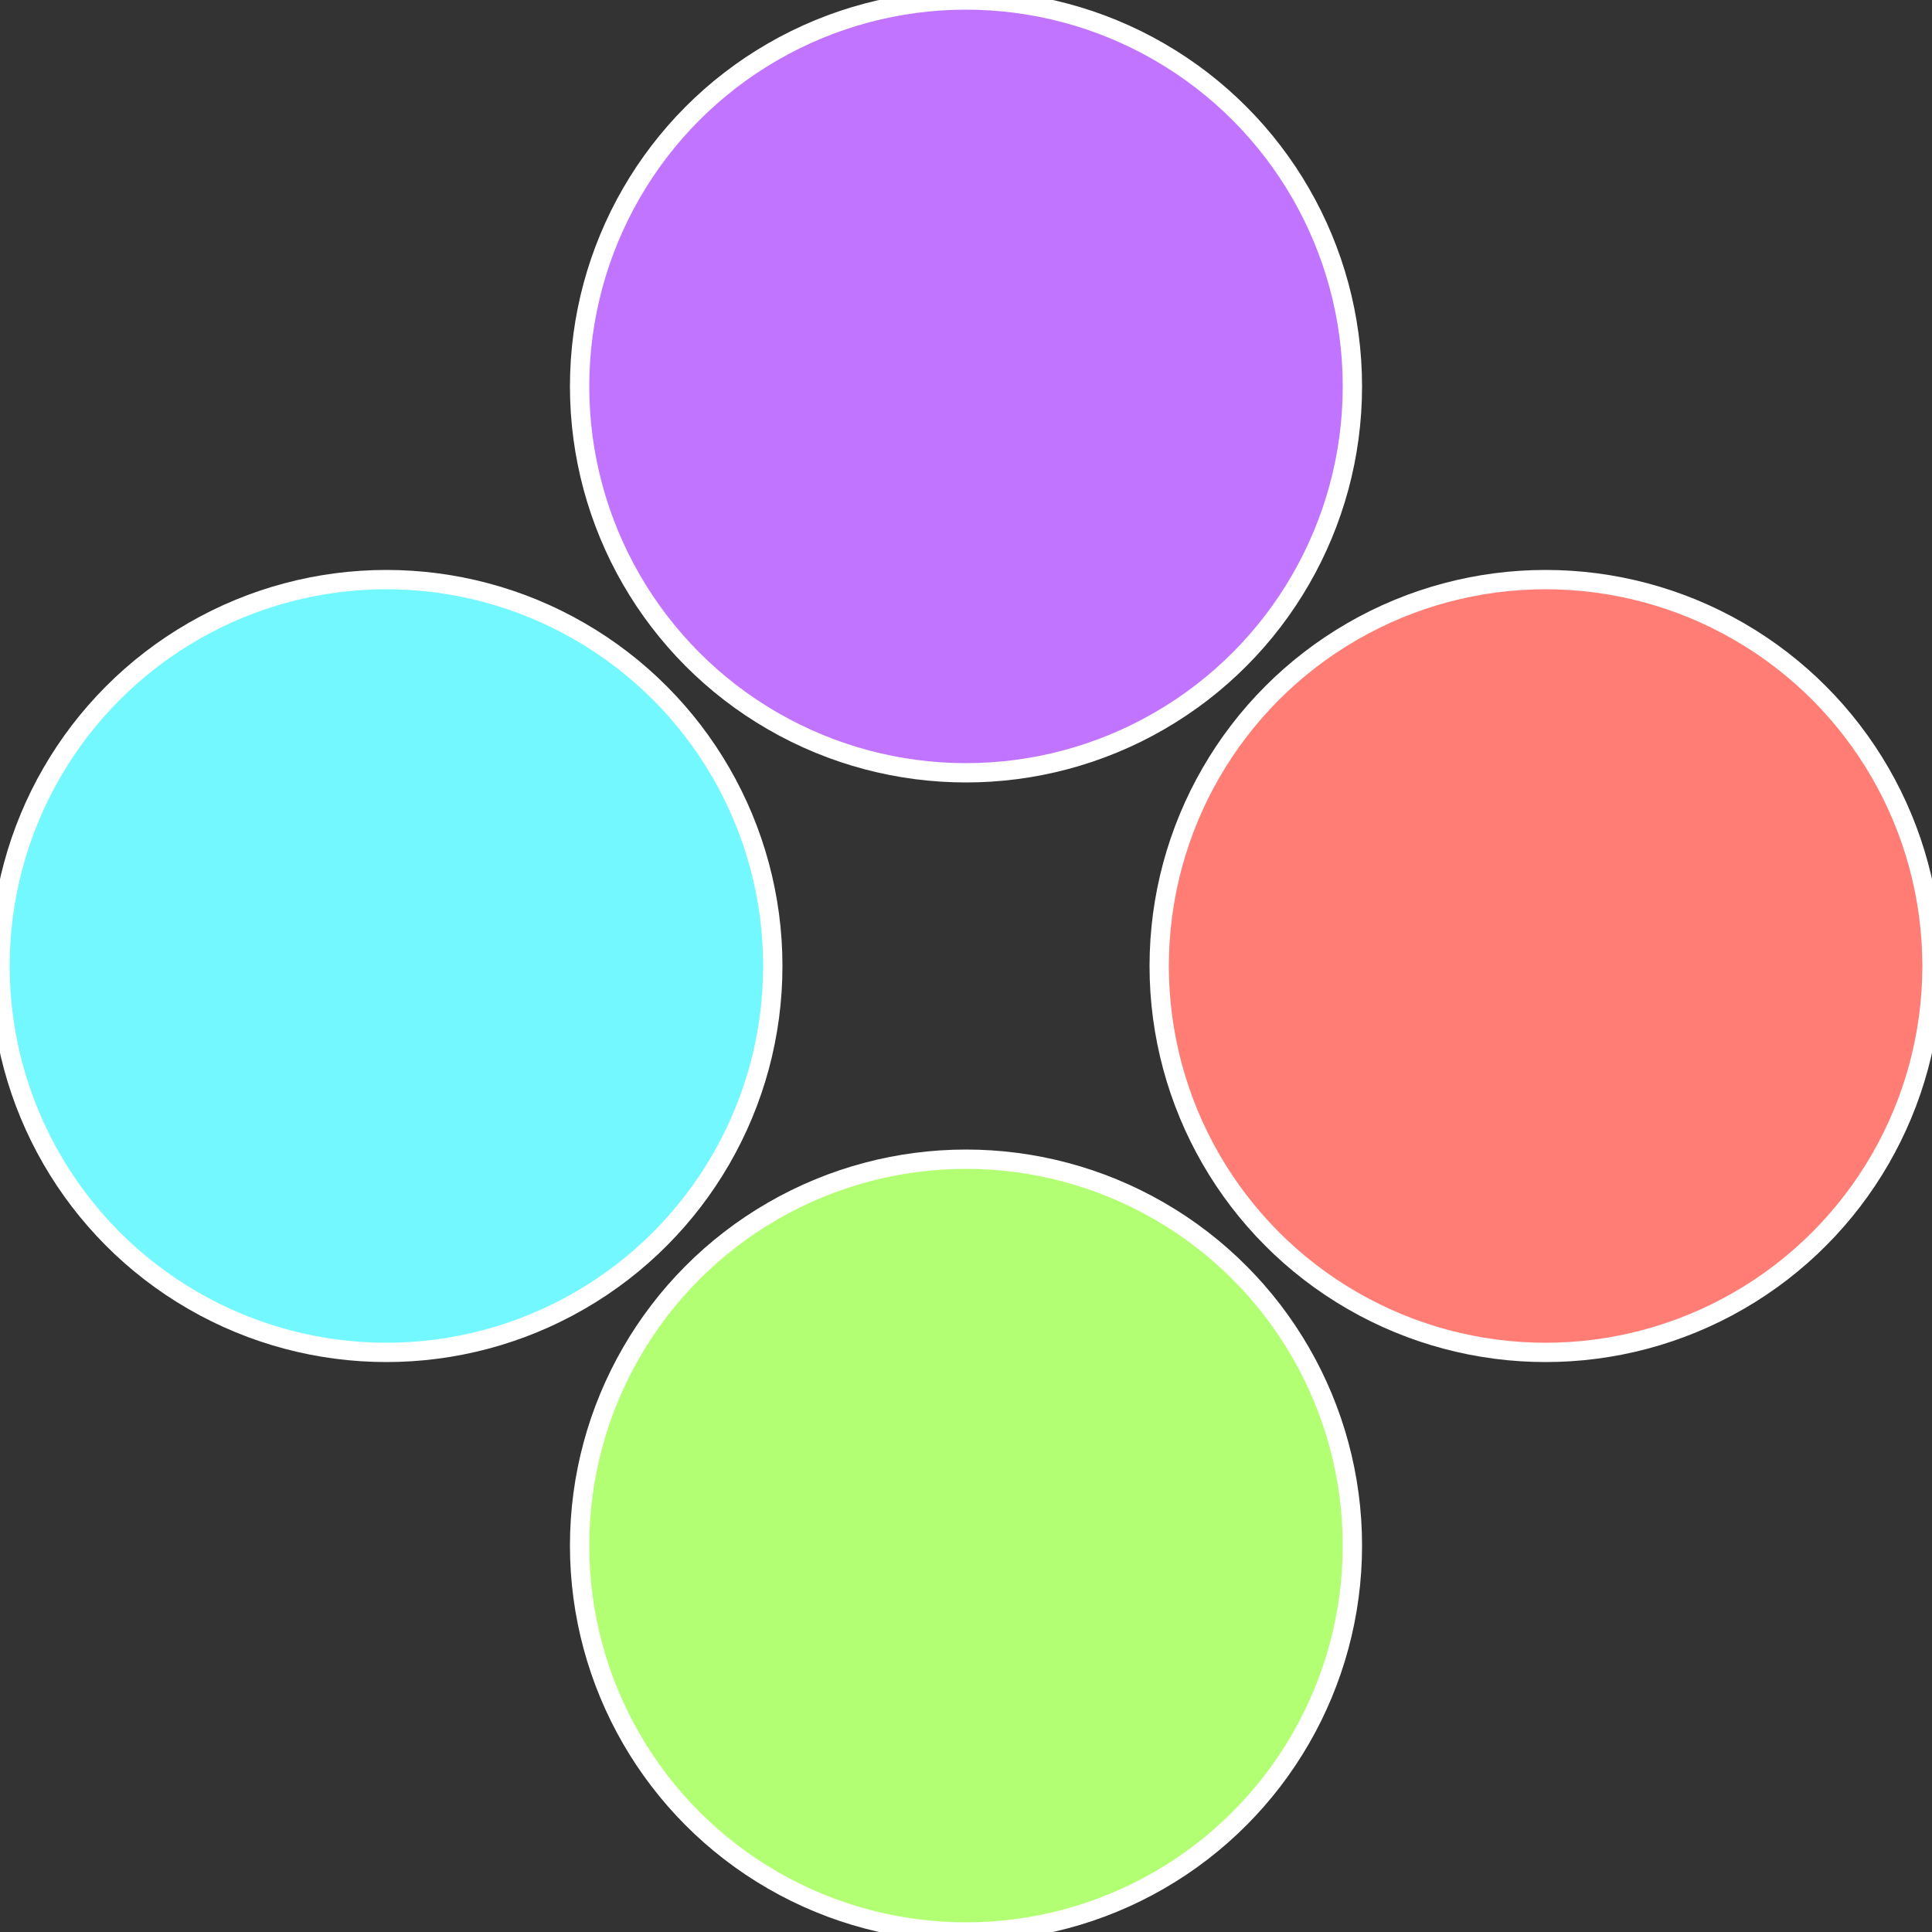 <?xml version="1.0" standalone="no"?>
<svg width="500" height="500" viewBox="-1 -1 2 2" xmlns="http://www.w3.org/2000/svg">
 
                <rect x="-1" y="-1" width="2" height="2" fill="#333333" stroke="none"/>
 
                <circle cx="0.6" cy="0" r="0.4" fill="#ff7d74" stroke="#fff" stroke-width="1%" />
             
                <circle cx="3.6739403974421E-17" cy="0.6" r="0.4" fill="#b3ff74" stroke="#fff" stroke-width="1%" />
             
                <circle cx="-0.6" cy="7.3478807948841E-17" r="0.4" fill="#74f8ff" stroke="#fff" stroke-width="1%" />
             
                <circle cx="-1.1021821192326E-16" cy="-0.6" r="0.4" fill="#c074ff" stroke="#fff" stroke-width="1%" />
            </svg>
